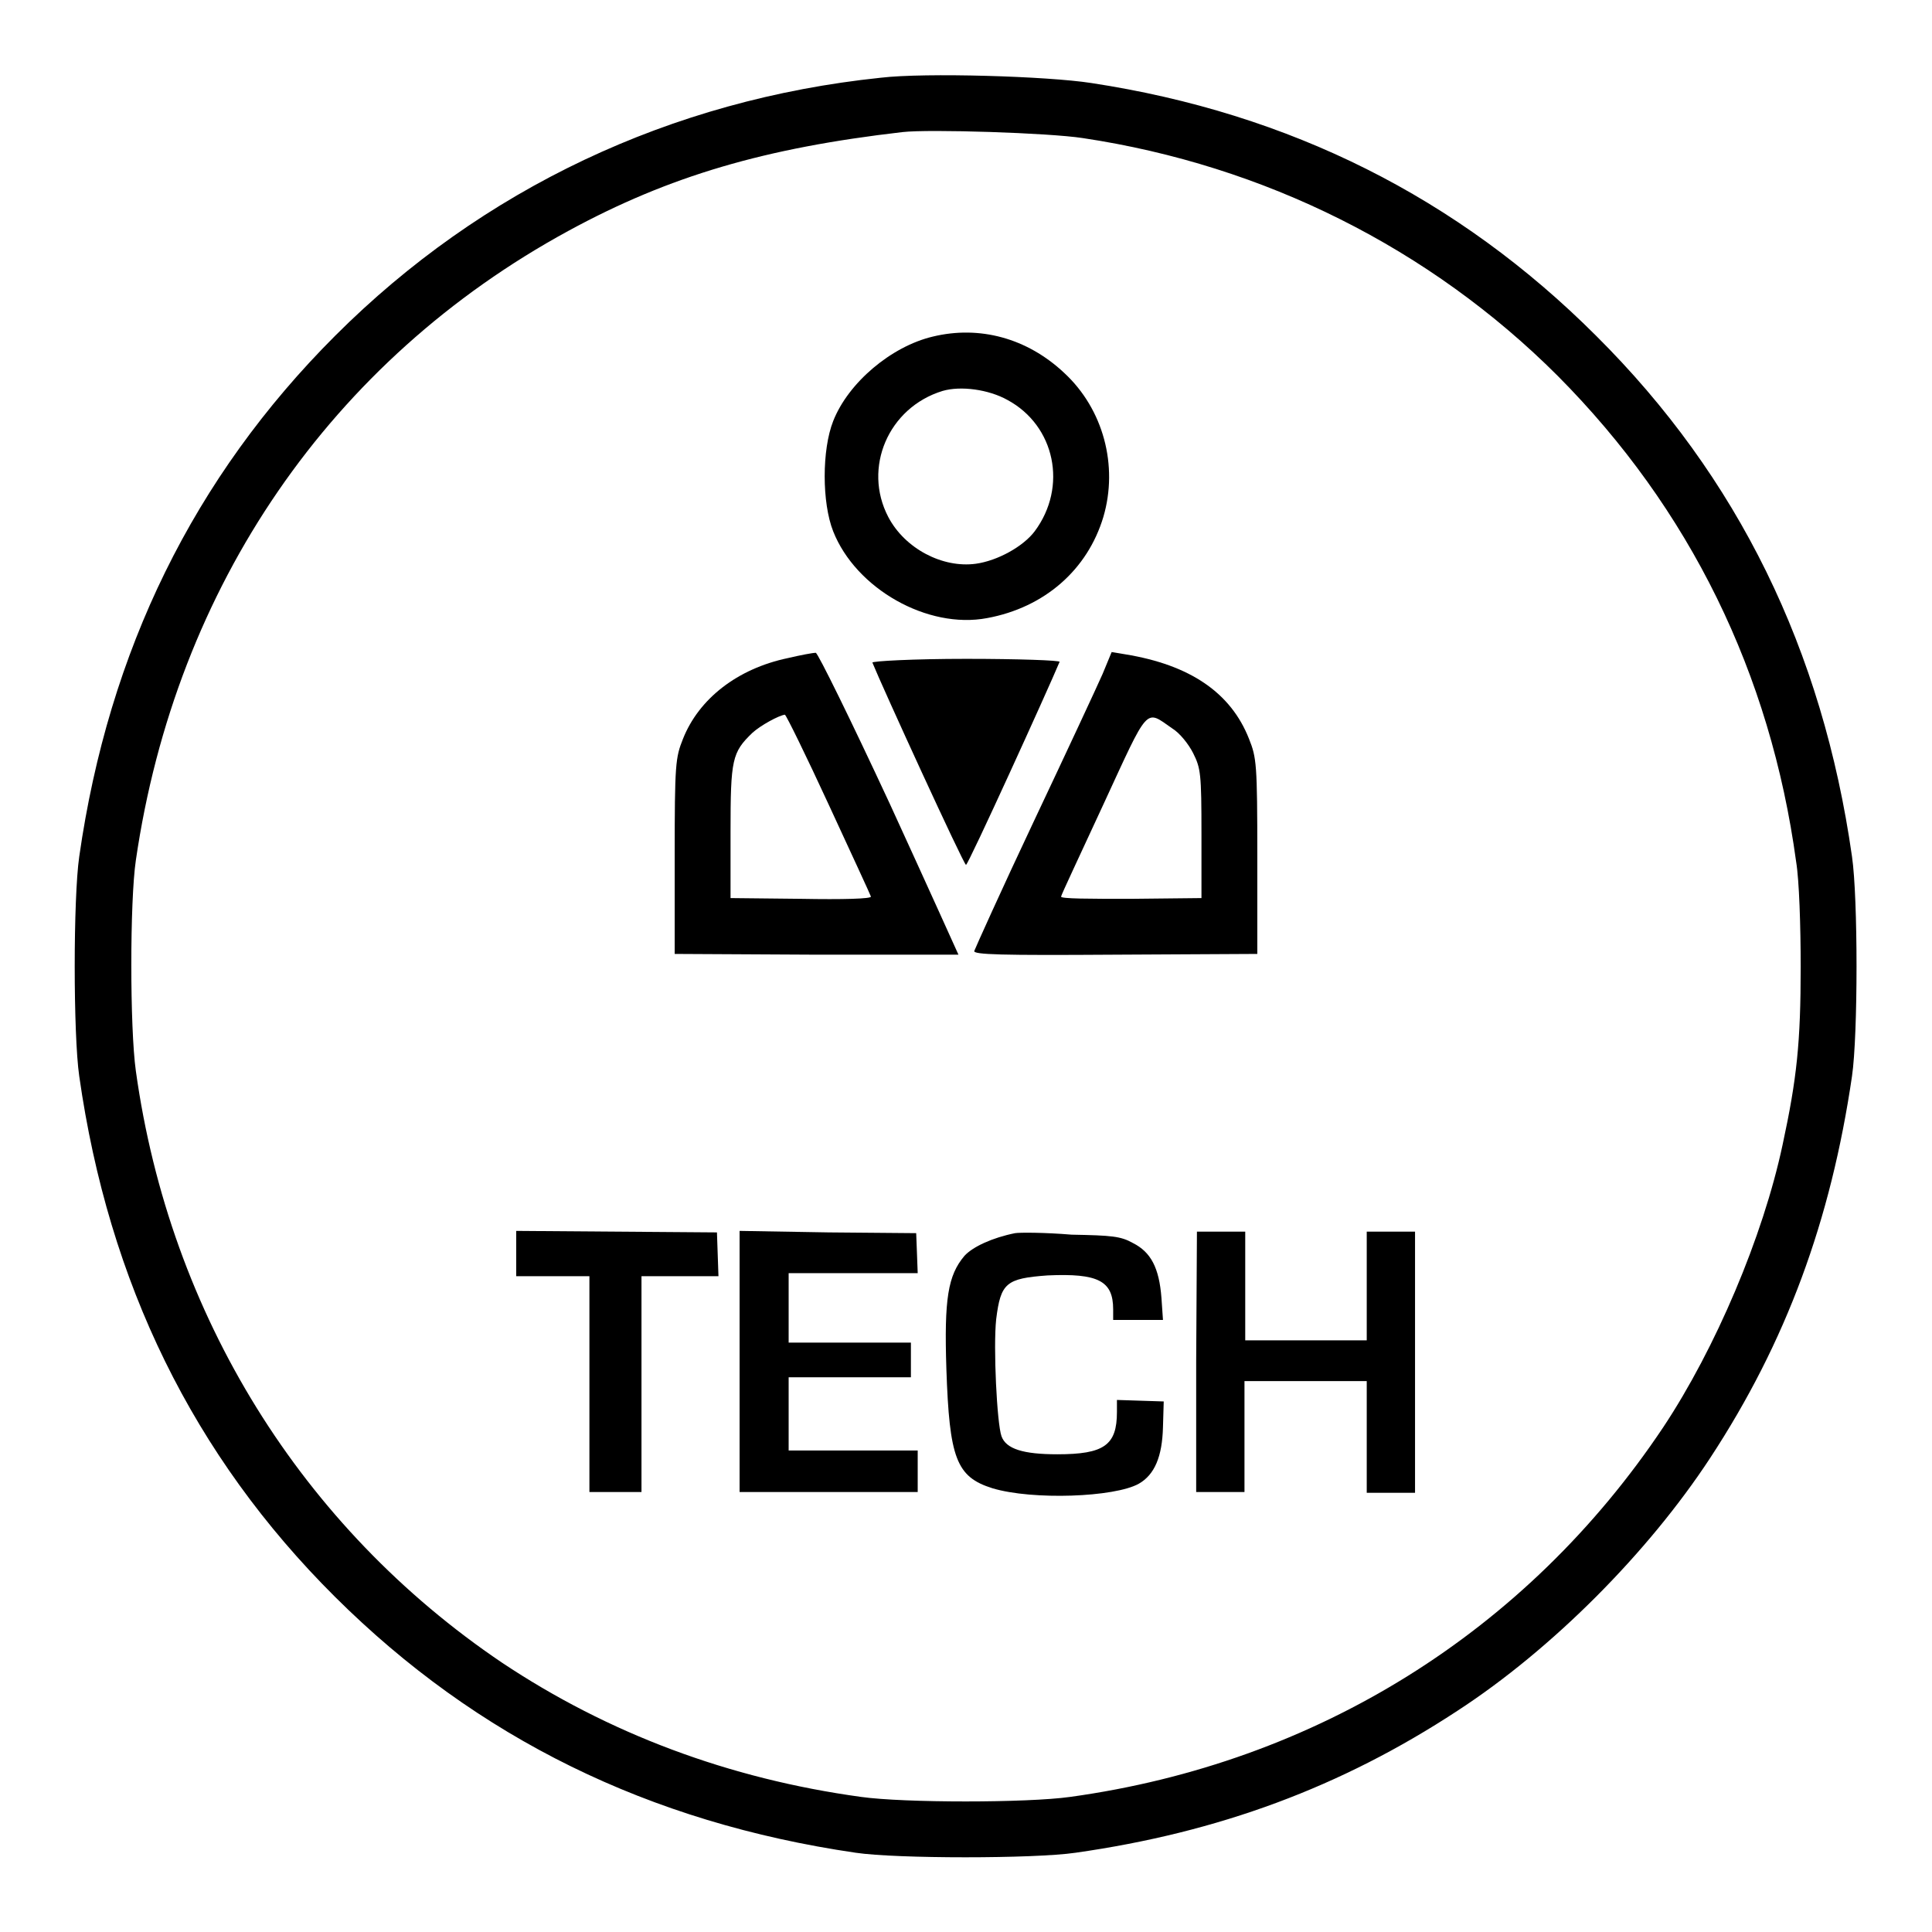 <?xml version="1.0" encoding="utf-8"?>
<!-- Svg Vector Icons : http://www.onlinewebfonts.com/icon -->
<!DOCTYPE svg PUBLIC "-//W3C//DTD SVG 1.1//EN" "http://www.w3.org/Graphics/SVG/1.1/DTD/svg11.dtd">
<svg version="1.1" xmlns="http://www.w3.org/2000/svg" xmlns:xlink="http://www.w3.org/1999/xlink" x="0px" y="0px" viewBox="0 0 256 256" enable-background="new 0 0 256 256" xml:space="preserve">
<g><g><g><path fill="#000000" d="M116.7,10.3C88.9,13.2,63.9,25,44.4,44.5c-18.7,18.7-30,41.7-33.9,69c-0.8,5.5-0.8,23.6,0,29.1c3.9,27.4,15.1,50.3,33.9,69c18.8,18.7,41.6,29.9,69,33.9c5.4,0.8,23.6,0.8,29.1,0c19-2.7,35.2-8.7,50.6-18.8c12.6-8.2,25.3-21,33.5-33.5c10.1-15.4,16-31.5,18.8-50.6c0.8-5.5,0.8-23.6,0-29.1c-3.9-27.4-15.1-50.3-33.9-69c-18.3-18.3-40.6-29.5-66.9-33.5C138.8,10.1,122.6,9.6,116.7,10.3z M143.5,18.3c24,3.6,46,14.6,62.9,31.5c17.5,17.6,28.2,39.4,31.6,64.4c0.4,2.4,0.6,8.5,0.6,13.9c0,10-0.5,14.8-2.4,23.6c-2.6,12.2-8.9,27-15.8,37.4c-18.1,27.1-46,44.5-78.6,49c-5.7,0.8-22,0.8-27.7,0c-17.5-2.4-33.5-8.4-47.6-17.8C40,202.4,22.5,174.3,18,141.9c-0.8-5.7-0.8-22.5,0-27.9c5.3-36.4,25.9-66.3,57.3-83.4c13.4-7.3,26.1-11,44.3-13.1C123.1,17.1,139,17.6,143.5,18.3z"/><path fill="#000000" d="M123.6,44.6c-5.5,1.3-11.2,6.1-13.2,11.2c-1.5,3.8-1.5,10.8,0,14.6c3,7.6,12.5,13,20.4,11.5c7.6-1.4,13.3-6.4,15.4-13.4c2-6.8,0-14.3-5.2-19.1C136.1,44.8,129.8,43.1,123.6,44.6z M133.5,53c6.3,3.4,8,11.5,3.6,17.4c-1.5,2-4.9,3.9-7.8,4.3c-4.4,0.6-9.4-2-11.6-6.2c-3.4-6.5,0-14.5,7.2-16.7C127.3,51.1,131,51.6,133.5,53z"/><path fill="#000000" d="M104.4,87.2c-6.7,1.4-11.8,5.4-13.9,10.7c-1,2.5-1.1,3.3-1.1,15.6v12.9l18.8,0.1c10.3,0,18.8,0,18.8,0c0,0-4.1-9.1-9.1-20c-5.3-11.4-9.5-19.9-9.8-20C107.7,86.5,106.1,86.8,104.4,87.2z M109.8,106.6c3,6.5,5.6,12.1,5.6,12.2c0.1,0.3-3.8,0.4-9.2,0.3l-9.4-0.1v-8.8c0-9.6,0.2-10.5,2.9-13.1c1.1-1,3.5-2.3,4.3-2.4C104.2,94.8,106.8,100.1,109.8,106.6z"/><path fill="#000000" d="M146.1,89.3c-0.7,1.6-4.8,10.4-9.1,19.5c-4.3,9.1-7.8,16.9-7.9,17.2c-0.2,0.5,3.6,0.6,18.6,0.5l18.9-0.1v-12.9c0-12.3-0.1-13.1-1.1-15.6c-2.4-6.1-7.8-9.8-16.4-11.2l-1.8-0.3L146.1,89.3z M155.3,96.5c1,0.6,2.2,2.1,2.8,3.3c1,2,1.1,2.7,1.1,10.7v8.5l-9.4,0.1c-5.4,0-9.3,0-9.2-0.3c0-0.2,2.6-5.7,5.6-12.2C152.3,93.4,151.7,94,155.3,96.5z"/><path fill="#000000" d="M115.6,87.8c1.2,3,12.1,26.8,12.4,26.8s10.9-23.3,12.4-26.9c0.1-0.2-5.5-0.4-12.4-0.4S115.5,87.6,115.6,87.8z"/><path fill="#000000" d="M68.4,166.1v3h4.9h4.8v14.3v14.3h3.5H85v-14.3v-14.3h5.1h5.1l-0.1-2.9l-0.1-2.9l-13.3-0.1l-13.3-0.1L68.4,166.1L68.4,166.1z"/><path fill="#000000" d="M98,180.4v17.3h11.8h11.8V195v-2.8H113h-8.5v-4.9v-4.8h8.1h8.1v-2.3v-2.3h-8.1h-8.1v-4.6v-4.6h8.5h8.6l-0.1-2.7l-0.1-2.6l-11.6-0.1L98,163.1L98,180.4L98,180.4z"/><path fill="#000000" d="M134.5,163.4c-3,0.6-5.6,1.8-6.7,3c-2.2,2.6-2.7,5.7-2.4,15c0.4,11.8,1.3,14.3,6.1,15.8c5.3,1.6,16.2,1.2,19.4-0.6c2.1-1.2,3.1-3.6,3.2-7.5l0.1-3.4l-3.1-0.1l-3.1-0.1v1.6c0,4.4-1.7,5.6-7.9,5.6c-4.5,0-6.8-0.7-7.4-2.4c-0.6-1.7-1.1-11.8-0.7-15.5c0.6-4.8,1.3-5.4,6.8-5.8c6.7-0.3,8.7,0.7,8.7,4.5v1.4h3.3h3.3l-0.2-2.9c-0.3-4-1.4-6.1-3.8-7.3c-1.6-0.9-2.8-1-8.1-1.1C138.4,163.3,135.1,163.3,134.5,163.4z"/><path fill="#000000" d="M158.5,180.4v17.3h3.2h3.2v-7.4V183h8.1h8.1v7.4v7.4h3.2h3.2v-17.3v-17.3h-3.2h-3.2v7.2v7.2H173H165v-7.2v-7.2h-3.2h-3.2L158.5,180.4L158.5,180.4z"/></g></g></g>
</svg>